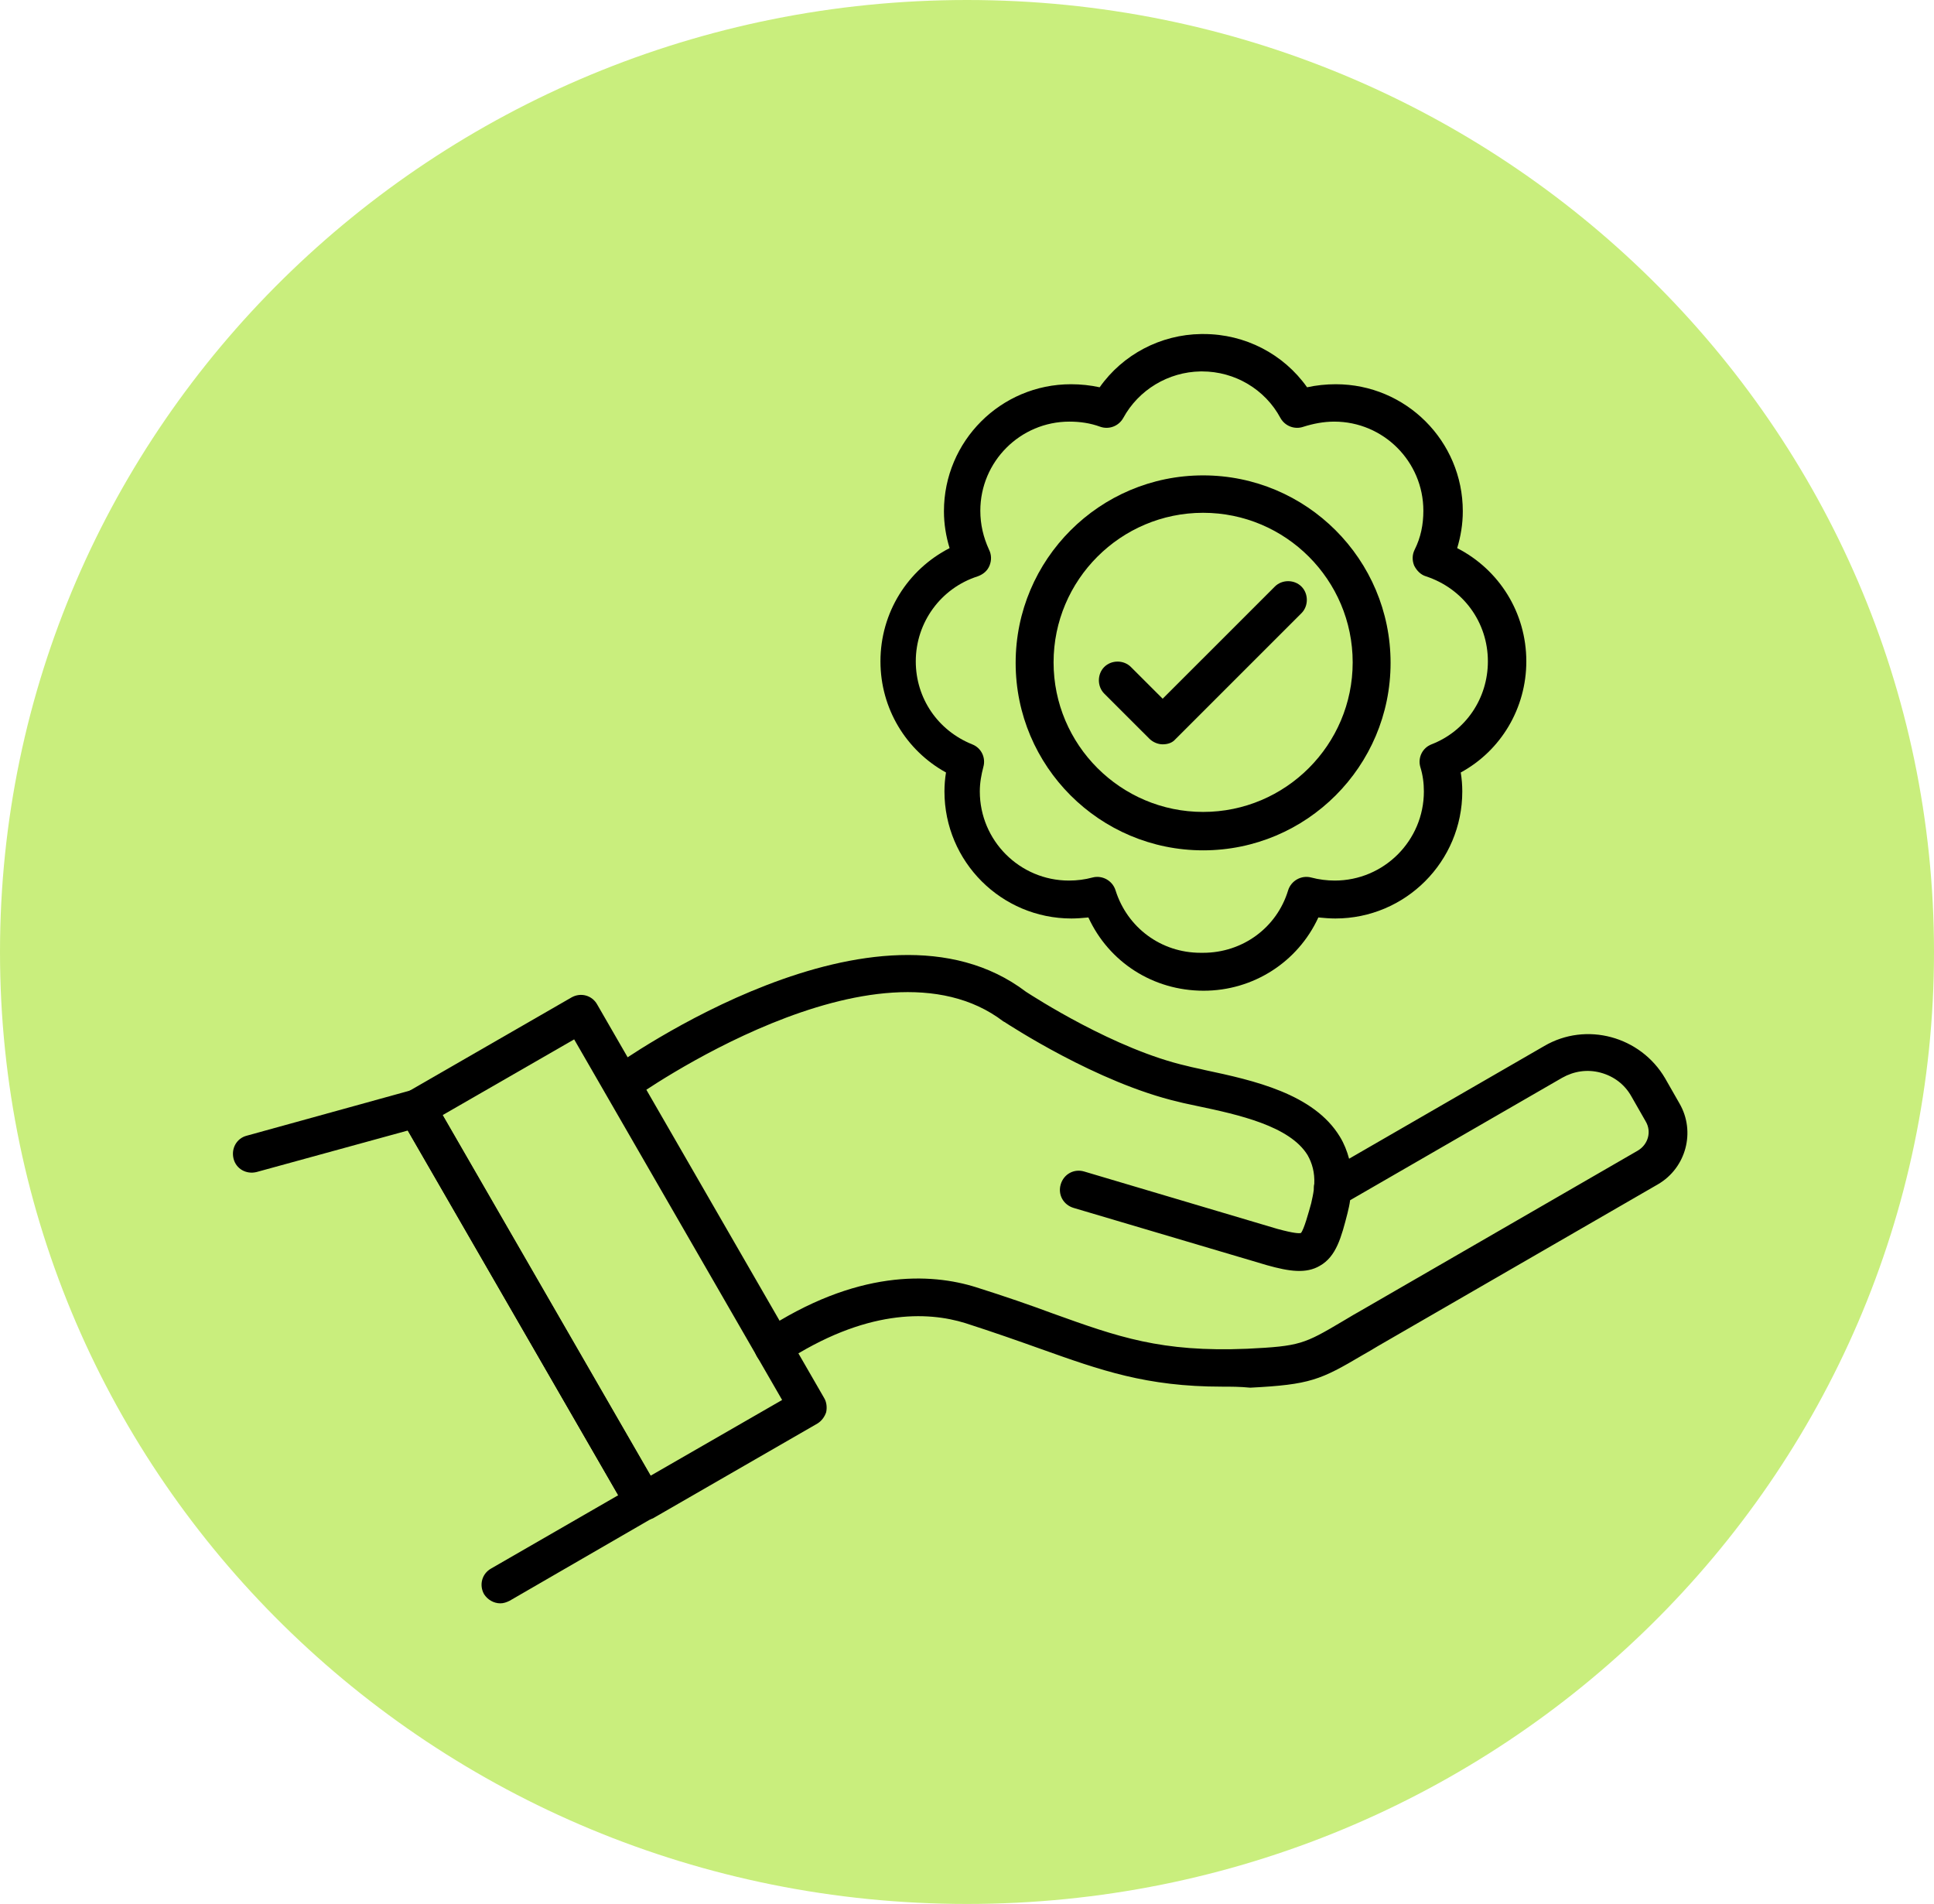 <svg xmlns="http://www.w3.org/2000/svg" width="64" height="63" viewBox="0 0 64 63" fill="none"><path d="M32 63C49.673 63 64 48.897 64 31.5C64 14.103 49.673 0 32 0C14.327 0 0 14.103 0 31.5C0 48.897 14.327 63 32 63Z" fill="#C9EE7D"></path><path d="M40.441 45.883C37.932 45.883 36.424 45.341 34.424 44.629C33.712 44.375 32.898 44.087 31.949 43.782C30.695 43.392 28.644 43.307 25.932 45.087C25.644 45.273 25.254 45.205 25.068 44.917C24.881 44.629 24.949 44.239 25.237 44.053C28.339 42.002 30.797 42.12 32.305 42.595C33.271 42.9 34.102 43.188 34.831 43.459C37 44.239 38.424 44.748 41.271 44.629C43.017 44.544 43.153 44.477 44.441 43.714C44.593 43.629 44.746 43.527 44.932 43.426L54.203 38.07C54.542 37.866 54.661 37.443 54.458 37.104L53.983 36.273C53.763 35.883 53.407 35.612 52.966 35.493C52.526 35.375 52.085 35.443 51.695 35.663L44.678 39.714C44.661 39.849 44.627 40.002 44.593 40.138C44.39 40.934 44.22 41.578 43.678 41.883C43.22 42.154 42.661 42.07 41.932 41.866L35.526 39.968C35.187 39.866 35 39.527 35.102 39.188C35.203 38.849 35.542 38.663 35.881 38.765L42.271 40.663C42.831 40.815 43 40.815 43.051 40.798C43.153 40.68 43.305 40.12 43.39 39.815C43.424 39.663 43.458 39.51 43.475 39.375C43.475 39.307 43.475 39.239 43.492 39.171C43.509 38.798 43.424 38.493 43.271 38.222C42.678 37.256 40.983 36.883 39.61 36.595C39.39 36.544 39.187 36.51 39 36.459C36.305 35.832 33.373 33.9 33.237 33.815C33.22 33.815 33.22 33.798 33.203 33.798C29.034 30.612 21.034 36.29 20.949 36.358C20.661 36.561 20.271 36.493 20.085 36.222C19.898 35.951 19.949 35.544 20.22 35.358C20.576 35.104 29.034 29.087 33.949 32.815C34.187 32.968 36.898 34.731 39.288 35.273C39.475 35.324 39.678 35.358 39.881 35.409C41.475 35.748 43.475 36.188 44.339 37.612C44.475 37.832 44.576 38.087 44.644 38.341L51.102 34.612C52.492 33.798 54.288 34.29 55.102 35.68L55.576 36.51C56.119 37.443 55.797 38.646 54.864 39.188L45.593 44.544C45.424 44.646 45.254 44.748 45.102 44.832C43.695 45.663 43.356 45.816 41.373 45.917C41.034 45.883 40.729 45.883 40.441 45.883Z" fill="black"></path><path d="M21.305 50.307C21.085 50.307 20.882 50.188 20.763 50.002L13.255 36.985C13.17 36.849 13.153 36.663 13.187 36.51C13.238 36.358 13.339 36.222 13.475 36.137L18.916 33.002C19.221 32.832 19.594 32.934 19.763 33.239L27.271 46.256C27.356 46.392 27.373 46.578 27.339 46.731C27.288 46.883 27.187 47.019 27.051 47.103L21.61 50.239C21.526 50.273 21.407 50.307 21.305 50.307ZM14.644 36.9L21.526 48.832L25.882 46.324L19 34.392L14.644 36.9Z" fill="black"></path><path d="M16.559 53.053C16.339 53.053 16.136 52.934 16.017 52.748C15.848 52.443 15.949 52.07 16.254 51.9L20.458 49.476L13.492 37.409L8.492 38.781C8.153 38.866 7.814 38.68 7.729 38.341C7.644 38.002 7.831 37.663 8.17 37.578L13.627 36.07C13.898 36.002 14.187 36.12 14.339 36.358L21.848 49.375C22.017 49.68 21.915 50.053 21.61 50.222L16.864 52.968C16.763 53.019 16.661 53.053 16.559 53.053Z" fill="black"></path><path d="M39.831 32.782C39.814 32.782 39.814 32.782 39.831 32.782C38.153 32.782 36.695 31.832 36.017 30.358C35.831 30.375 35.644 30.392 35.458 30.392C33.136 30.392 31.254 28.51 31.254 26.188C31.254 25.985 31.271 25.765 31.305 25.561C29.983 24.832 29.136 23.442 29.136 21.883C29.136 20.273 30.034 18.849 31.424 18.137C31.305 17.747 31.237 17.341 31.237 16.917C31.237 14.595 33.119 12.714 35.441 12.714C35.763 12.714 36.085 12.748 36.39 12.815C37.153 11.731 38.407 11.07 39.746 11.053H39.814H39.831C41.204 11.053 42.475 11.714 43.254 12.815C43.559 12.748 43.882 12.714 44.204 12.714C46.526 12.714 48.407 14.595 48.407 16.917C48.407 17.341 48.339 17.747 48.221 18.137C49.61 18.849 50.509 20.273 50.509 21.883C50.509 23.425 49.678 24.832 48.339 25.561C48.373 25.765 48.39 25.985 48.39 26.188C48.39 28.51 46.509 30.392 44.187 30.392C44 30.392 43.814 30.375 43.627 30.358C42.949 31.832 41.475 32.782 39.831 32.782ZM39.814 31.527C39.831 31.527 39.831 31.527 39.814 31.527C41.119 31.527 42.254 30.697 42.627 29.459C42.729 29.137 43.068 28.951 43.39 29.036C43.644 29.104 43.915 29.137 44.17 29.137C45.797 29.137 47.119 27.815 47.119 26.188C47.119 25.917 47.085 25.646 47 25.375C46.915 25.07 47.068 24.747 47.373 24.629C48.509 24.188 49.237 23.104 49.237 21.883C49.237 20.595 48.424 19.476 47.187 19.07C47.017 19.019 46.882 18.883 46.797 18.714C46.729 18.544 46.729 18.358 46.814 18.188C47.017 17.781 47.102 17.358 47.102 16.9C47.102 15.273 45.78 13.951 44.153 13.951C43.797 13.951 43.458 14.019 43.136 14.12C42.848 14.222 42.526 14.104 42.373 13.832C41.865 12.883 40.865 12.29 39.78 12.29H39.763H39.729C38.661 12.307 37.678 12.9 37.17 13.832C37.017 14.104 36.695 14.222 36.407 14.12C36.085 14.002 35.746 13.951 35.39 13.951C33.763 13.951 32.441 15.273 32.441 16.9C32.441 17.358 32.542 17.781 32.729 18.188C32.814 18.358 32.814 18.544 32.746 18.714C32.678 18.883 32.542 19.002 32.356 19.07C31.136 19.459 30.305 20.595 30.305 21.883C30.305 23.104 31.034 24.171 32.17 24.629C32.475 24.747 32.627 25.07 32.542 25.375C32.475 25.629 32.424 25.9 32.424 26.188C32.424 27.815 33.746 29.137 35.373 29.137C35.644 29.137 35.898 29.104 36.153 29.036C36.475 28.951 36.814 29.137 36.915 29.459C37.305 30.697 38.424 31.527 39.729 31.527C39.814 31.527 39.814 31.527 39.814 31.527Z" fill="black"></path><path d="M39.814 28.137C36.39 28.137 33.61 25.358 33.61 21.934C33.61 18.51 36.39 15.73 39.814 15.73C43.237 15.73 46.017 18.51 46.017 21.934C46.017 25.358 43.237 28.137 39.814 28.137ZM39.814 16.968C37.085 16.968 34.865 19.188 34.865 21.917C34.865 24.646 37.085 26.866 39.814 26.866C42.543 26.866 44.763 24.646 44.763 21.917C44.763 19.188 42.543 16.968 39.814 16.968Z" fill="black"></path><path d="M38.475 24.629C38.322 24.629 38.153 24.561 38.034 24.442L36.542 22.951C36.305 22.714 36.305 22.307 36.542 22.07C36.78 21.832 37.187 21.832 37.424 22.07L38.475 23.12L42.187 19.409C42.424 19.171 42.831 19.171 43.068 19.409C43.305 19.646 43.305 20.053 43.068 20.29L38.898 24.459C38.797 24.578 38.644 24.629 38.475 24.629Z" fill="black"></path></svg>